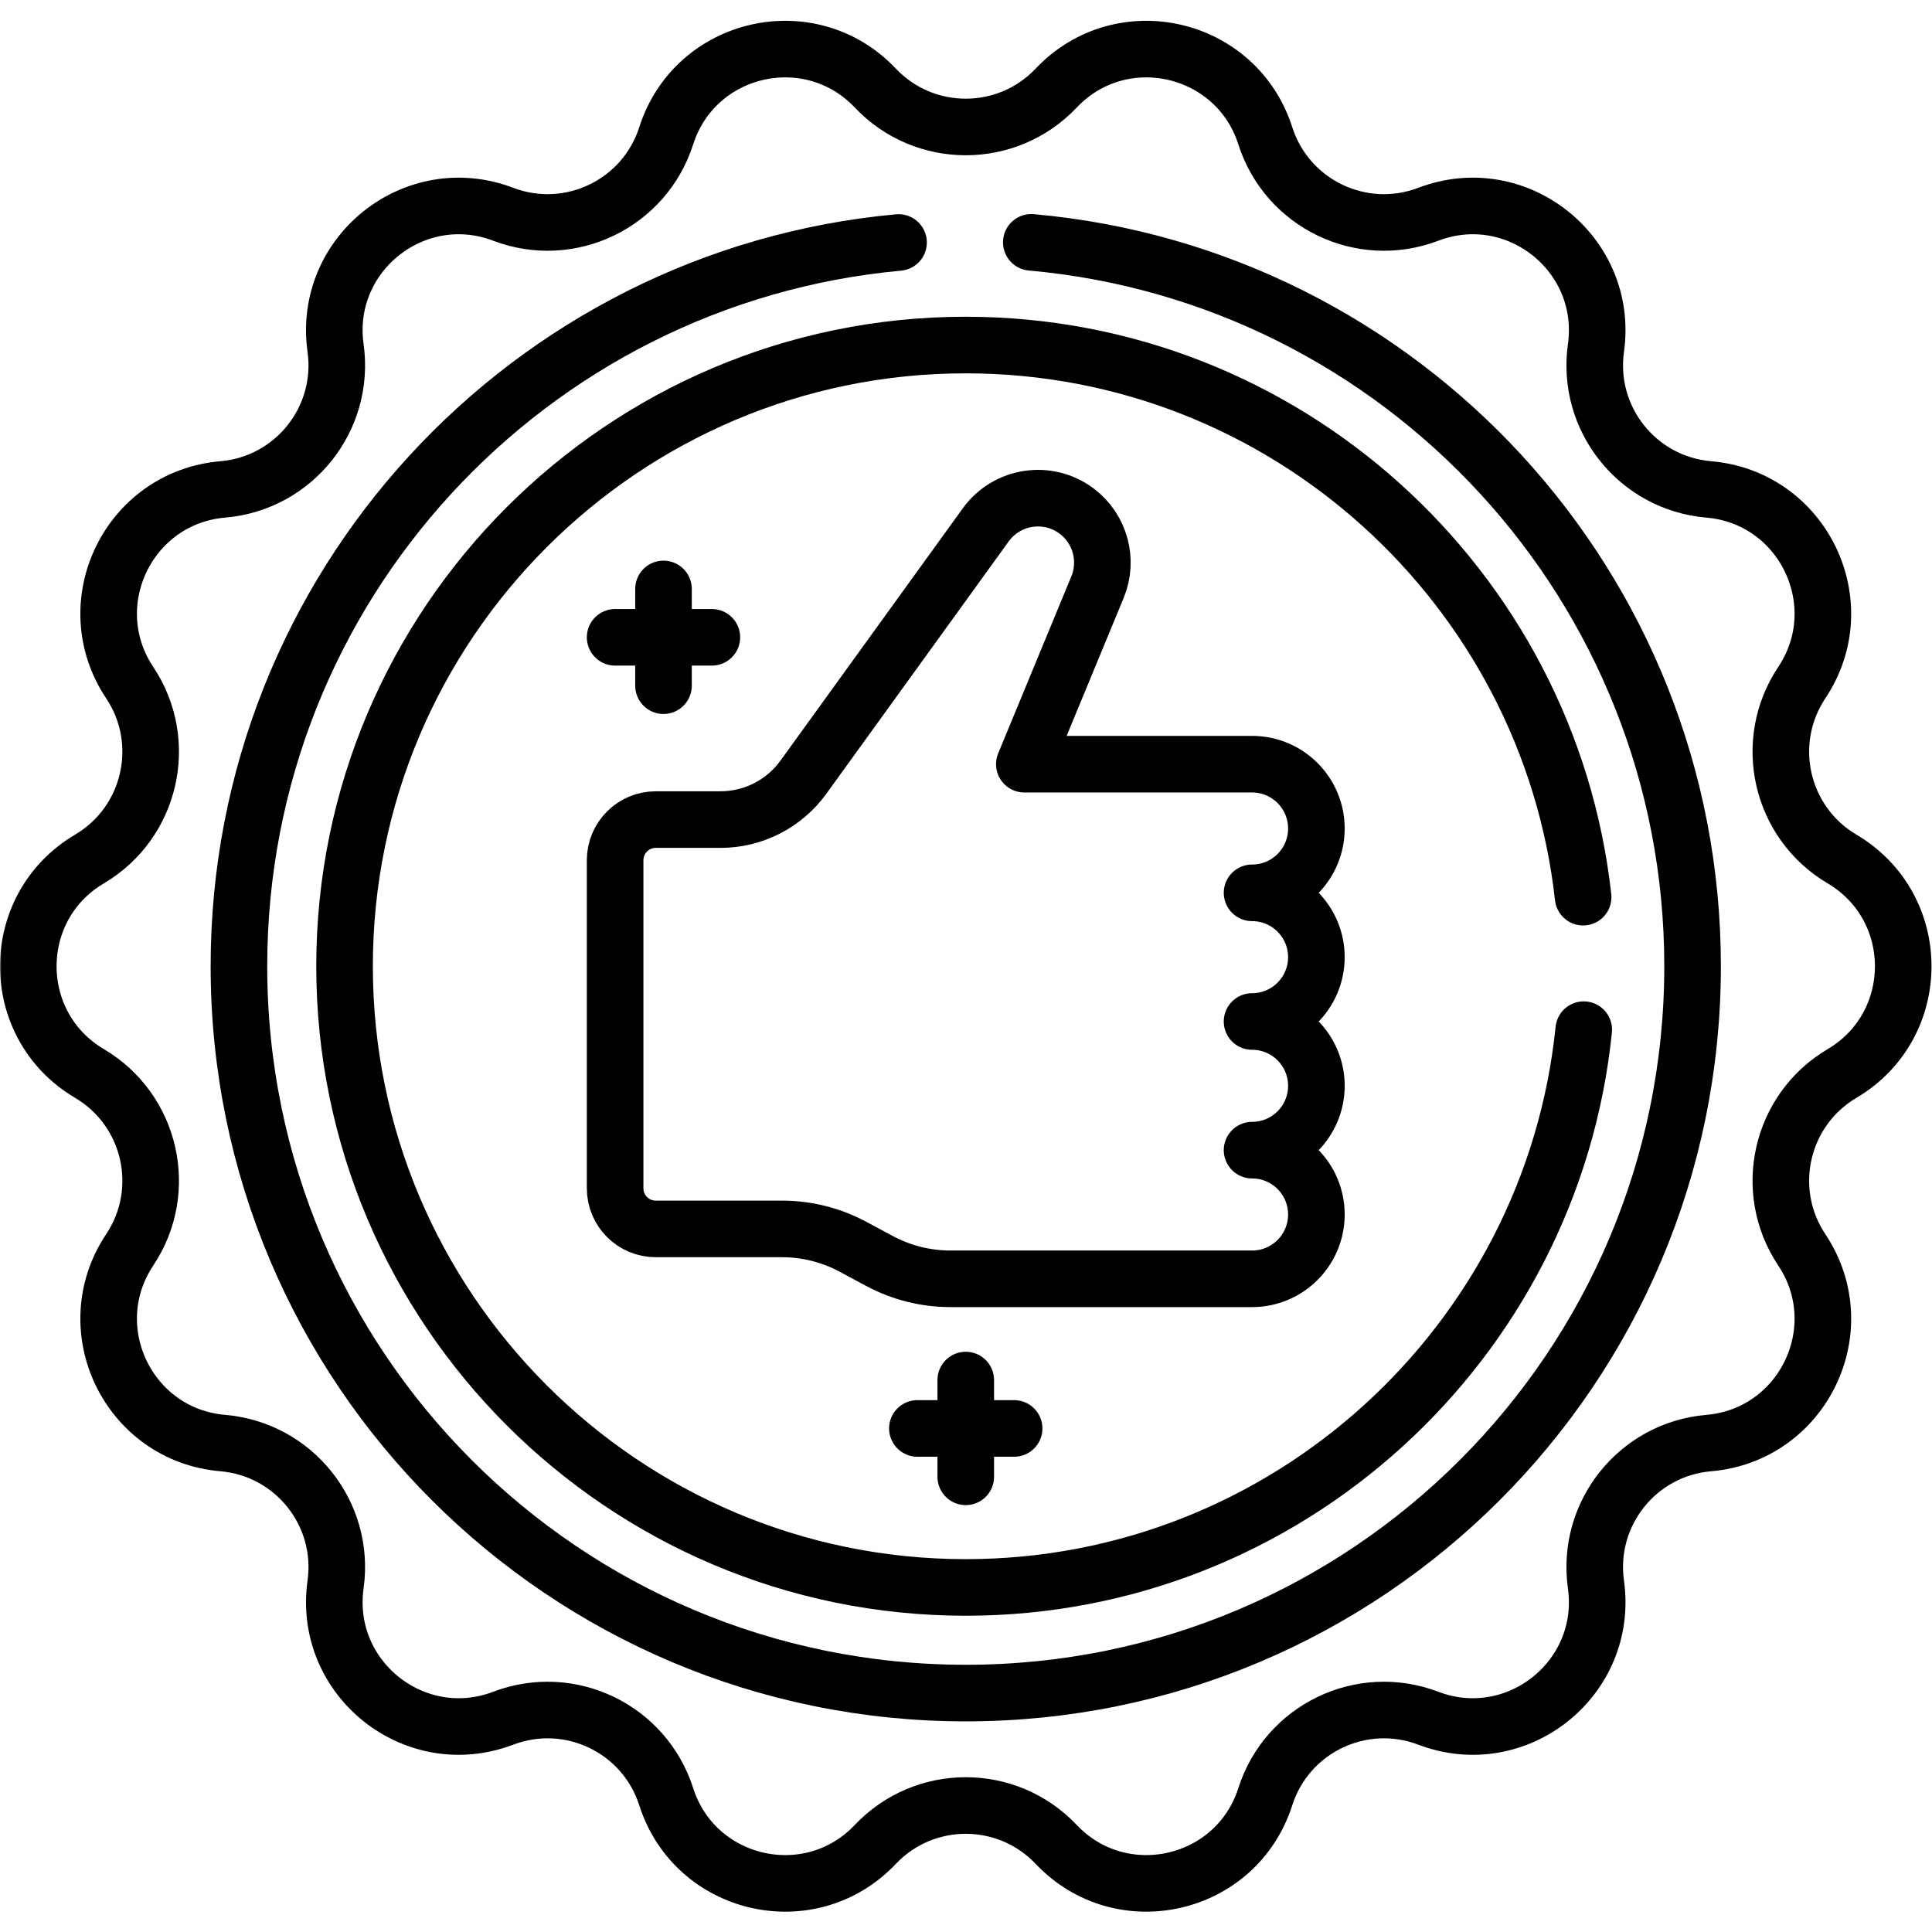 <?xml version="1.0" encoding="UTF-8" standalone="no"?>
<!-- Created with Inkscape (http://www.inkscape.org/) -->
<svg xmlns="http://www.w3.org/2000/svg" xmlns:svg="http://www.w3.org/2000/svg" version="1.1" id="svg5931" width="682.667" height="682.667" viewBox="0 0 682.667 682.667">
  <defs id="defs5935">
    <clipPath clipPathUnits="userSpaceOnUse" id="clipPath5961">
      <path d="M 0,512 H 512 V 0 H 0 Z" id="path5959"/>
    </clipPath>
  </defs>
  <mask id="custom"><rect id="bg" x="0" y="0" width="100%" height="100%" fill="white"/><g transform="matrix(1.333,0,0,-1.333,0,682.667)"/></mask><g mask="url(#custom)"><g id="g5937" transform="matrix(1.333,0,0,-1.333,0,682.667)">
    <g id="g5939" transform="translate(256,146.304)">
      <path d="M 0,0 V -25.643" style="fill:none;stroke:#000000;stroke-width:15;stroke-linecap:round;stroke-linejoin:round;stroke-miterlimit:10;stroke-dasharray:none;stroke-opacity:1" id="path5941"/>
    </g>
    <g id="g5943" transform="translate(268.821,133.483)">
      <path d="M 0,0 H -25.643" style="fill:none;stroke:#000000;stroke-width:15;stroke-linecap:round;stroke-linejoin:round;stroke-miterlimit:10;stroke-dasharray:none;stroke-opacity:1" id="path5945"/>
    </g>
    <g id="g5947" transform="translate(175.877,356.013)">
      <path d="M 0,0 V -25.643" style="fill:none;stroke:#000000;stroke-width:15;stroke-linecap:round;stroke-linejoin:round;stroke-miterlimit:10;stroke-dasharray:none;stroke-opacity:1" id="path5949"/>
    </g>
    <g id="g5951" transform="translate(188.698,343.192)">
      <path d="M 0,0 H -25.643" style="fill:none;stroke:#000000;stroke-width:15;stroke-linecap:round;stroke-linejoin:round;stroke-miterlimit:10;stroke-dasharray:none;stroke-opacity:1" id="path5953"/>
    </g>
    <g id="g5955">
      <g id="g5957" clip-path="url(#clipPath5961)">
        <g id="g5963" transform="translate(348.944,292.509)">
          <path d="m 0,0 v 0 c 0,9.418 -7.635,17.052 -17.052,17.052 h -22.065 -38.3 l 19.391,46.915 c 2.965,7.174 0.718,15.445 -5.47,20.132 -7.637,5.786 -18.538,4.156 -24.15,-3.609 L -135.978,13.607 C -141.08,6.547 -149.262,2.365 -157.973,2.365 h -17.149 c -5.946,0 -10.767,-4.82 -10.767,-10.766 v -86.97 c 0,-5.946 4.821,-10.767 10.767,-10.767 h 33.457 c 6.573,0 13.043,-1.626 18.834,-4.735 l 7.002,-3.758 c 5.791,-3.108 12.261,-4.734 18.834,-4.734 h 57.878 22.065 c 9.417,0 17.052,7.634 17.052,17.052 v 0 c 0,9.417 -7.635,17.052 -17.052,17.052 9.417,0 17.052,7.635 17.052,17.052 0,9.418 -7.635,17.052 -17.052,17.052 9.417,0 17.052,7.635 17.052,17.053 0,9.417 -7.635,17.052 -17.052,17.052 C -7.635,-17.052 0,-9.418 0,0 Z" style="fill:none;stroke:#000000;stroke-width:15;stroke-linecap:round;stroke-linejoin:round;stroke-miterlimit:10;stroke-dasharray:none;stroke-opacity:1" id="path5965"/>
        </g>
        <g id="g5967" transform="translate(279.974,488.784)">
          <path d="m 0,0 v 0 c 17.274,18.237 47.777,11.275 55.427,-12.651 v 0 c 5.769,-18.041 25.498,-27.542 43.2,-20.804 v 0 c 23.476,8.936 47.937,-10.571 44.449,-35.447 v 0 c -2.63,-18.757 11.023,-35.878 29.895,-37.487 v 0 c 25.029,-2.135 38.604,-30.324 24.668,-51.223 v 0 c -10.508,-15.758 -5.636,-37.107 10.669,-46.746 v 0 c 21.624,-12.782 21.624,-44.07 0,-56.852 v 0 c -16.305,-9.639 -21.177,-30.988 -10.669,-46.746 v -10e-4 c 13.936,-20.898 0.361,-49.087 -24.668,-51.222 v 0 c -18.872,-1.609 -32.525,-18.73 -29.895,-37.487 v 0 c 3.488,-24.876 -20.973,-44.383 -44.449,-35.447 v 0 c -17.702,6.738 -37.431,-2.763 -43.2,-20.804 v 0 C 47.777,-476.843 17.274,-483.805 0,-465.568 v 0 c -13.025,13.751 -34.923,13.751 -47.948,0 v 0 c -17.274,-18.237 -47.777,-11.275 -55.427,12.651 v 0 c -5.769,18.041 -25.499,27.542 -43.2,20.804 h -0.001 c -23.475,-8.936 -47.937,10.571 -44.448,35.447 v 0 c 2.63,18.757 -11.024,35.878 -29.896,37.487 v 0 c -25.028,2.135 -38.603,30.324 -24.667,51.222 v 10e-4 c 10.508,15.758 5.635,37.107 -10.67,46.746 v 0 c -21.623,12.782 -21.623,44.07 0,56.852 v 0 c 16.305,9.639 21.178,30.988 10.67,46.746 v 0 c -13.936,20.899 -0.361,49.088 24.667,51.223 v 0 c 18.872,1.609 32.526,18.73 29.896,37.487 v 0 c -3.489,24.876 20.973,44.383 44.448,35.447 h 0.001 c 17.701,-6.738 37.431,2.763 43.2,20.804 v 0 C -95.725,11.275 -65.222,18.237 -47.948,0 V 0 C -34.923,-13.751 -13.025,-13.751 0,0 Z" style="fill:none;stroke:#000000;stroke-width:15;stroke-linecap:round;stroke-linejoin:round;stroke-miterlimit:10;stroke-dasharray:none;stroke-opacity:1" id="path5969"/>
        </g>
        <g id="g5971" transform="translate(273.374,447.892)">
          <path d="m 0,0 c 98.265,-8.783 175.29,-91.342 175.29,-191.892 0,-106.406 -86.258,-192.665 -192.664,-192.665 -106.406,0 -192.665,86.259 -192.665,192.665 0,100.399 76.794,182.861 174.848,191.852" style="fill:none;stroke:#000000;stroke-width:15;stroke-linecap:round;stroke-linejoin:round;stroke-miterlimit:10;stroke-dasharray:none;stroke-opacity:1" id="path5973"/>
        </g>
        <g id="g5975" transform="translate(419.813,239.188)">
          <path d="m 0,0 c -8.448,-82.93 -78.691,-147.853 -163.813,-147.853 -90.797,0 -164.665,73.868 -164.665,164.665 0,90.797 73.868,164.665 164.665,164.665 84.609,0 154.517,-64.142 163.653,-146.355" style="fill:none;stroke:#000000;stroke-width:15;stroke-linecap:round;stroke-linejoin:round;stroke-miterlimit:10;stroke-dasharray:none;stroke-opacity:1" id="path5977"/>
        </g>
      </g>
    </g>
  </g></g>
</svg>
